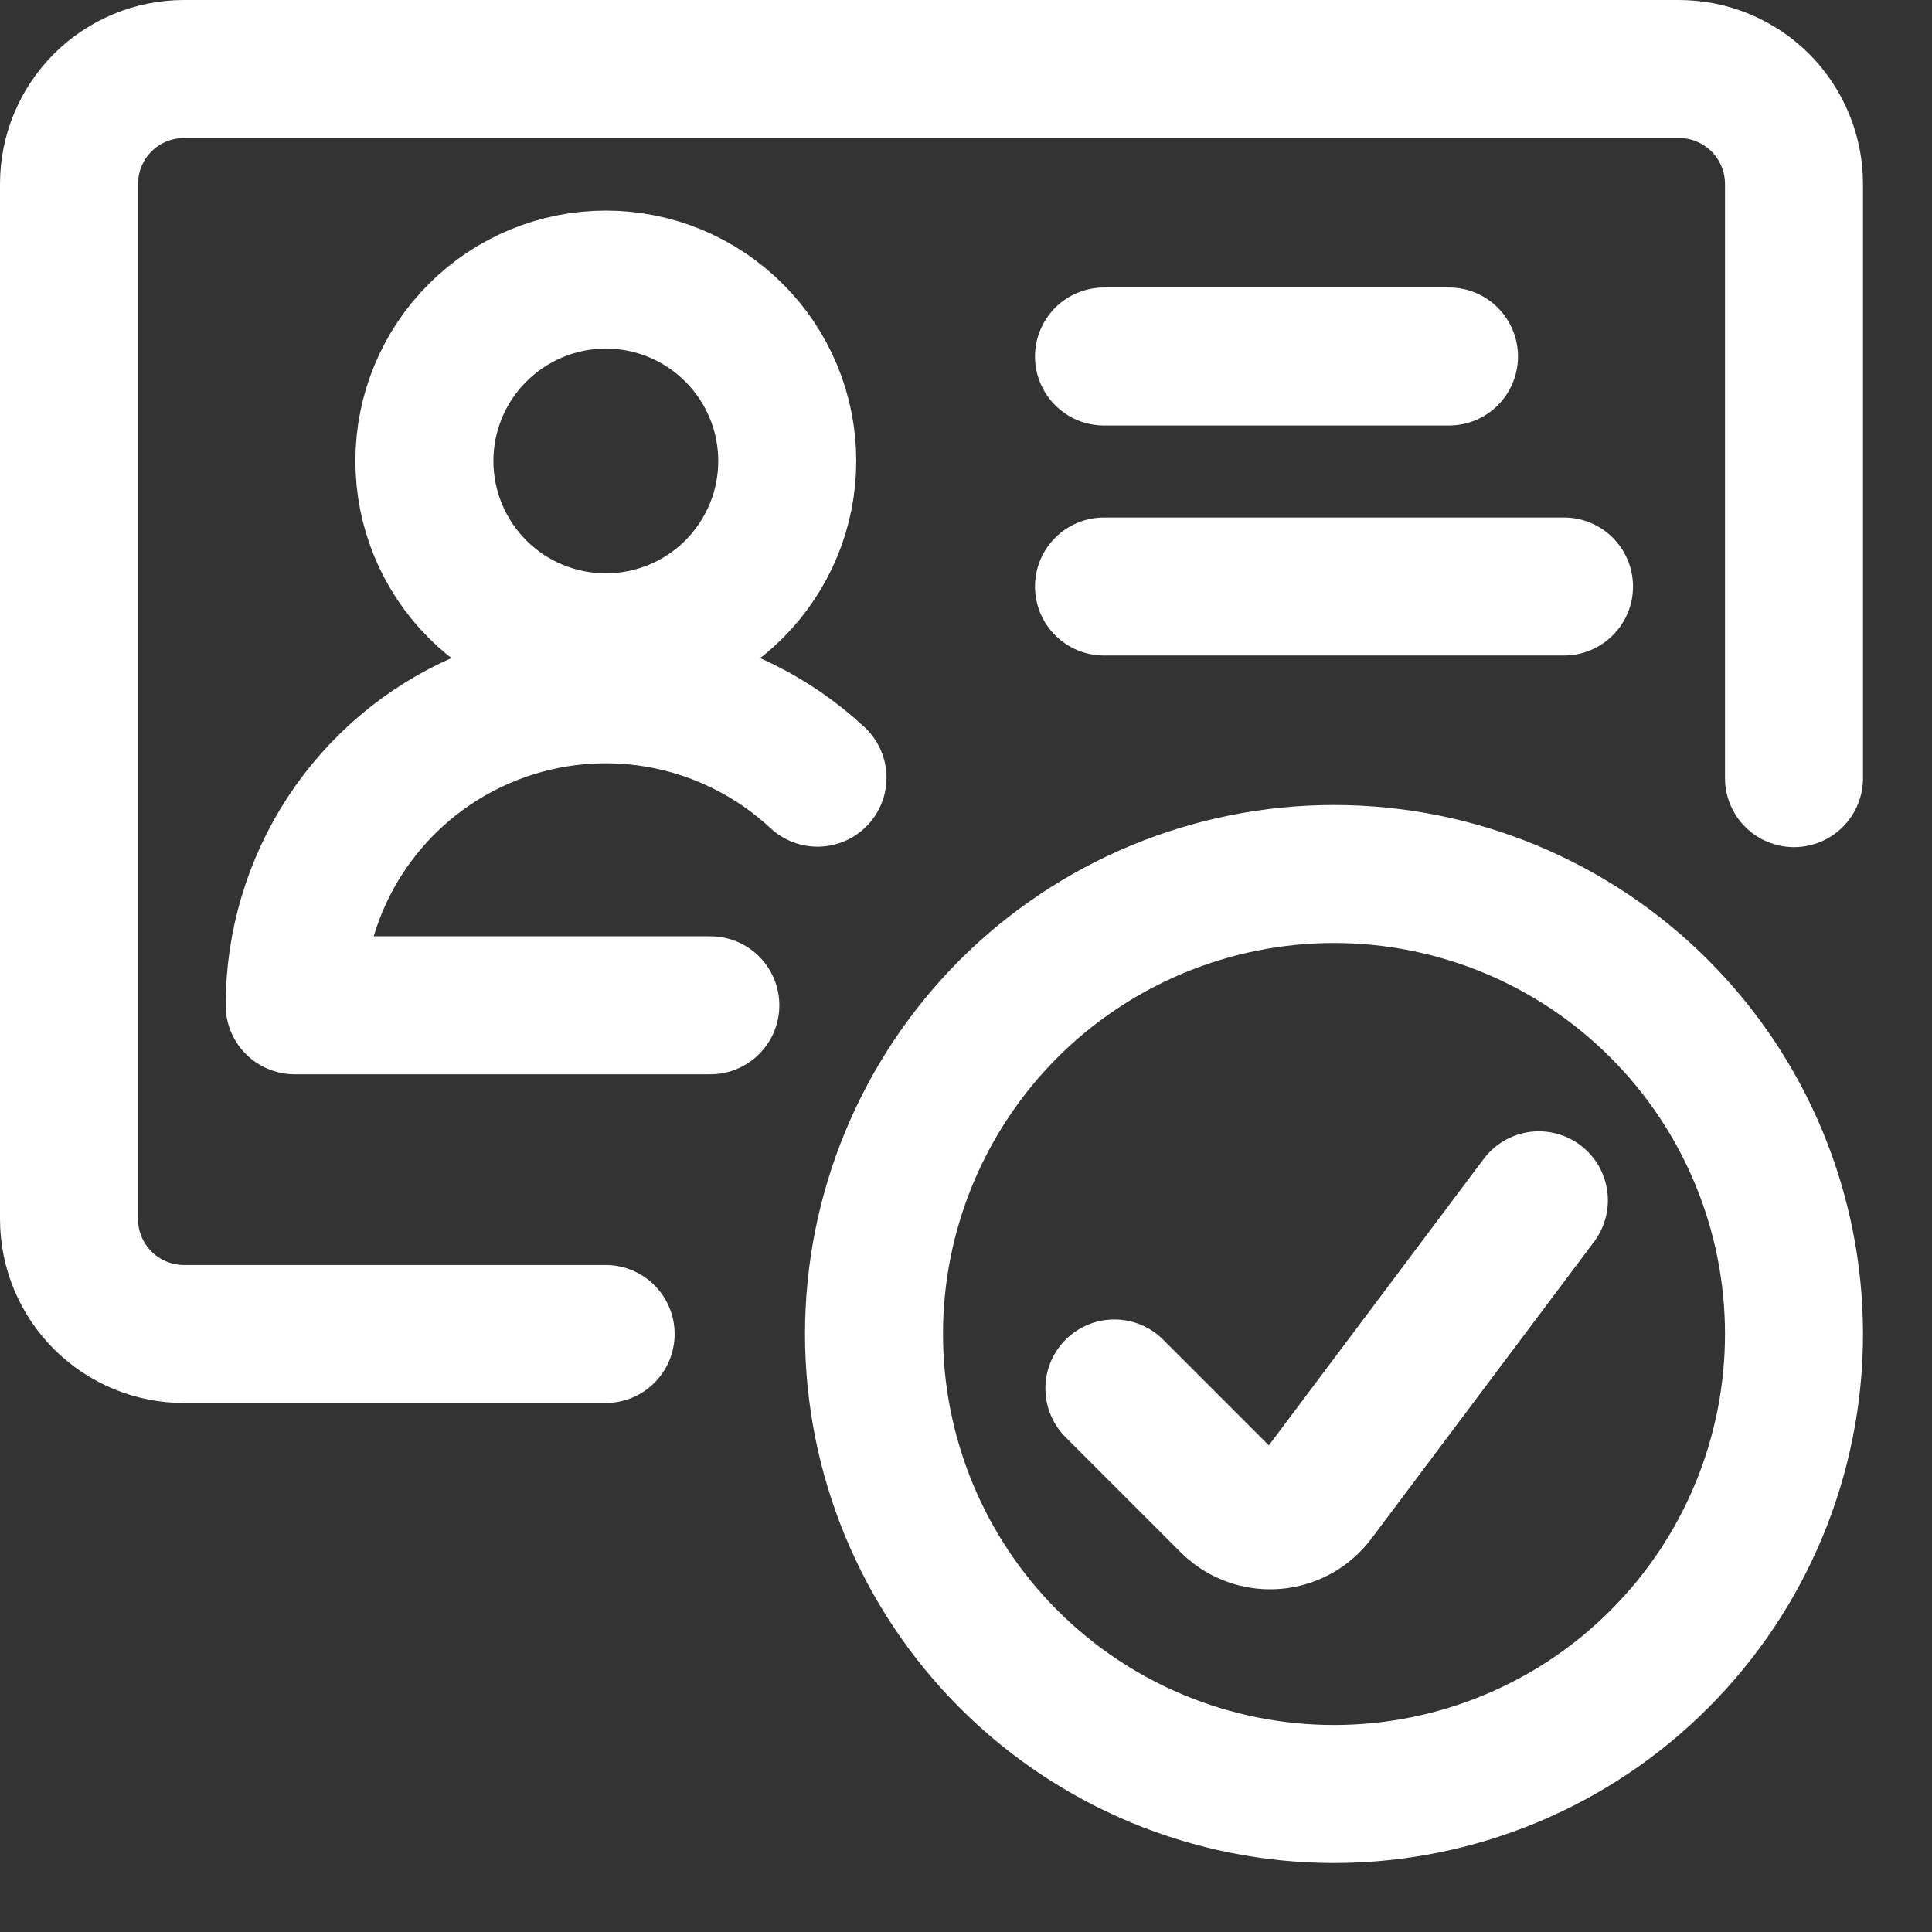 <svg width="21" height="21" viewBox="0 0 21 21" fill="none" xmlns="http://www.w3.org/2000/svg">
<rect x="0" y="0" width="21" height="21" fill="#333333" stroke="none"/>
<path d="M19.5 8.458V2C19.5 1.668 19.368 1.351 19.134 1.116C18.899 0.882 18.581 0.75 18.25 0.75H2C1.668 0.75 1.351 0.882 1.116 1.116C0.882 1.351 0.75 1.668 0.75 2V13.25C0.75 13.582 0.882 13.899 1.116 14.134C1.351 14.368 1.668 14.5 2 14.5H6.583" stroke="white" stroke-width="1.5" stroke-linecap="round" stroke-linejoin="round"/>
<path d="M4.613 5.011C4.613 5.27 4.664 5.526 4.763 5.765C4.862 6.004 5.008 6.222 5.191 6.405C5.374 6.588 5.591 6.733 5.83 6.832C6.07 6.931 6.326 6.982 6.585 6.982C6.844 6.982 7.1 6.931 7.339 6.832C7.579 6.733 7.796 6.588 7.979 6.405C8.162 6.222 8.307 6.004 8.407 5.765C8.506 5.526 8.557 5.27 8.557 5.011C8.557 4.488 8.349 3.986 7.979 3.617C7.609 3.247 7.108 3.039 6.585 3.039C6.062 3.039 5.561 3.247 5.191 3.617C4.821 3.986 4.613 4.488 4.613 5.011Z" stroke="white" stroke-width="1.5" stroke-linecap="round" stroke-linejoin="round"/>
<path d="M7.721 10.927H3.203C3.203 10.269 3.395 9.625 3.756 9.074C4.117 8.524 4.63 8.091 5.234 7.828C5.838 7.565 6.505 7.484 7.154 7.595C7.802 7.706 8.405 8.005 8.886 8.453" stroke="white" stroke-width="1.5" stroke-linecap="round" stroke-linejoin="round"/>
<path d="M12 3.875H15.75" stroke="white" stroke-width="1.5" stroke-linecap="round" stroke-linejoin="round"/>
<path d="M12 6.375H17" stroke="white" stroke-width="1.5" stroke-linecap="round" stroke-linejoin="round"/>
<path d="M9.5 14.5C9.5 15.826 10.027 17.098 10.964 18.035C11.902 18.973 13.174 19.5 14.5 19.5C15.826 19.5 17.098 18.973 18.035 18.035C18.973 17.098 19.5 15.826 19.5 14.5C19.5 13.174 18.973 11.902 18.035 10.964C17.098 10.027 15.826 9.5 14.5 9.5C13.174 9.5 11.902 10.027 10.964 10.964C10.027 11.902 9.5 13.174 9.5 14.5Z" stroke="white" stroke-width="1.5" stroke-linecap="round" stroke-linejoin="round"/>
<path d="M16.727 13.047L14.306 16.275C14.256 16.341 14.194 16.396 14.124 16.438C14.053 16.48 13.975 16.507 13.893 16.519C13.812 16.53 13.729 16.526 13.649 16.505C13.57 16.485 13.495 16.449 13.429 16.399C13.406 16.382 13.384 16.363 13.363 16.342L12.113 15.092" stroke="white" stroke-width="1.5" stroke-linecap="round" stroke-linejoin="round"/>
</svg>
